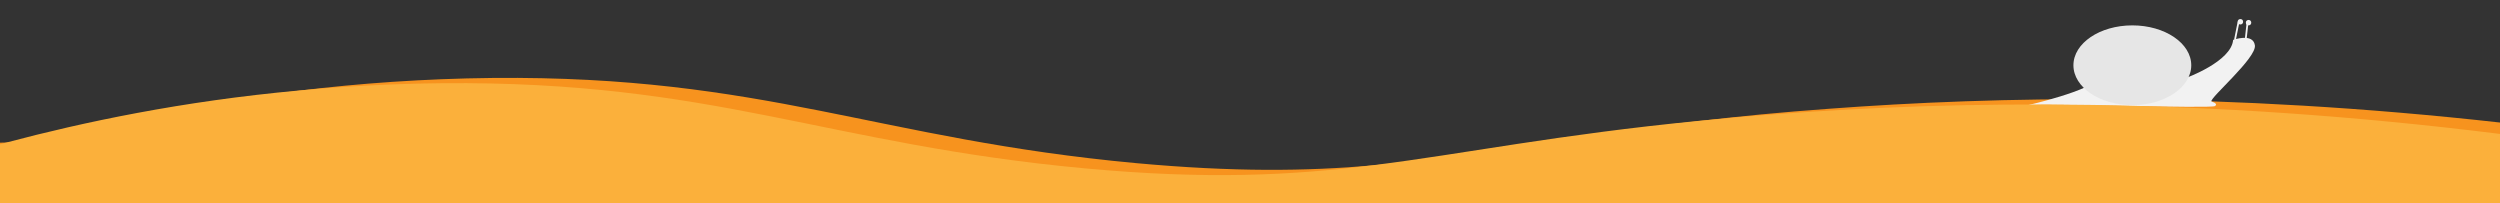 <?xml version="1.0" encoding="utf-8"?>
<!-- Generator: Adobe Illustrator 22.1.0, SVG Export Plug-In . SVG Version: 6.00 Build 0)  -->
<svg version="1.1" id="Layer_1" xmlns="http://www.w3.org/2000/svg" xmlns:xlink="http://www.w3.org/1999/xlink" x="0px" y="0px"
	 viewBox="0 0 1379 112" style="enable-background:new 0 0 1379 112;" xml:space="preserve">
<rect x="0" y="0" width="1379" height="112" fill="#333333" stroke="none"/>
<style type="text/css">
	.st0{fill:#29ABE2;}
	.st1{fill:#38B5E0;}
	.st2{fill:#0071BC;}
	.st3{fill:#F7931E;}
	.st4{fill:#66A2A0;}
	.st5{fill:#ECDF99;}
	.st6{fill:#C2CC8E;}
	.st7{fill:#DF8A48;}
	.st8{fill:#EDEDED;}
	.st9{fill:#579180;}
	.st10{fill:#ED1C24;}
	.st11{fill:#F2F2F2;}
	.st12{fill:#FFFFFF;}
	.st13{fill:#EA5050;}
	.st14{fill:#FFFFFF;stroke:#000000;stroke-miterlimit:10;}
	.st15{stroke:#000000;stroke-miterlimit:10;}
	.st16{fill:#808080;}
	.st17{fill:#B3B3B3;}
	.st18{fill:#1A1A1A;}
	.st19{fill:#8CC63F;}
	.st20{fill:none;stroke:#B3B3B3;stroke-width:5;stroke-miterlimit:10;}
	.st21{fill:none;stroke:#B3B3B3;stroke-width:3;stroke-miterlimit:10;}
	.st22{fill:none;stroke:#000000;stroke-miterlimit:10;}
	.st23{fill:#FFFFFF;stroke:#B3B3B3;stroke-miterlimit:10;}
	.st24{fill:none;stroke:#C69C6D;stroke-width:3;stroke-miterlimit:10;}
	.st25{fill:#C69C6D;}
	.st26{fill:#4D4D4D;}
	.st27{fill:#333333;}
	.st28{fill:#CCCCCC;stroke:#000000;stroke-miterlimit:10;}
	.st29{fill:#E6E6E6;stroke:#000000;stroke-miterlimit:10;}
	.st30{fill:#29ABE2;stroke:#000000;stroke-miterlimit:10;}
	.st31{fill:none;stroke:#F2F2F2;stroke-miterlimit:10;}
	.st32{fill:#E6E6E6;}
	.st33{fill:#FFFFFF;stroke:#ED1C24;stroke-width:6;stroke-miterlimit:10;}
	.st34{stroke:#000000;stroke-width:5;stroke-miterlimit:10;}
	.st35{stroke:#000000;stroke-width:0.75;stroke-miterlimit:10;}
	.st36{fill:none;stroke:#000000;stroke-width:2;stroke-miterlimit:10;}
	.st37{fill:#A67C52;stroke:#A67C52;stroke-width:5;stroke-miterlimit:10;}
	.st38{fill:#FBB03B;}
	.st39{opacity:0.2;fill:url(#SVGID_1_);}
	.st40{opacity:0.2;fill:#29ABE2;}
	.st41{opacity:0.2;fill:#FBB03B;}
	.st42{fill:#FFFFFF;stroke:#C69C6D;stroke-width:3;stroke-miterlimit:10;}
	.st43{fill:url(#SVGID_2_);}
	.st44{fill:#FBFBFB;}
	.st45{fill:none;}
	.st46{opacity:0.5;fill:#FFFFFF;}
	.st47{fill:#2E3192;}
</style>
<path class="st3" d="M1380,67.7V112H0V78.7l4-0.1L23.1,78c36.6-10,84.8-21.1,142-28c32.8-4,68.5-6.6,106.7-7
	c150.2-1.4,212,33.8,355,47c53.6,4.9,93.6,4.5,130.8,1.2c54.8-4.8,103.4-15.7,180.1-24.5c21.3-2.5,44.8-4.8,71.1-6.7
	C1100.9,53.1,1226.4,50.5,1380,67.7z"/>
<g>
	<line class="st31" x1="1232.8" y1="22" x2="1234.8" y2="12"/>
	<line class="st31" x1="1238.8" y1="21" x2="1239.8" y2="12"/>
	<g>
		<path class="st11" d="M1118.6,58c0,0,35.1-8,39.1-15h48.1c0,0,25-9,26-21c0,0,11-4,12,3c1,7-25,29-24,31c0,0,4,1,2,2.5
			C1219.8,60,1129.6,57,1118.6,58z"/>
		<ellipse class="st11" cx="1235.8" cy="12" rx="1.5" ry="1.5"/>
		<ellipse class="st11" cx="1240.3" cy="12.5" rx="1.5" ry="1.5"/>
	</g>
	<ellipse class="st32" cx="1176.2" cy="36" rx="32.5" ry="22"/>
</g>
<path class="st38" d="M0,112V79.6c1.3-0.4,2.6-0.7,4-1.1c41.5-11,96.2-22.7,161.1-28.6c24.8-2.3,51.1-3.7,78.6-4
	c150.2-1.4,212,33.8,355,47c67.2,6.2,113.2,3.9,158.9-1.8c50.6-6.3,101.1-16.8,180.1-24.5c13.5-1.3,27.8-2.6,43.1-3.7
	c97.6-7.3,232.7-9.8,399.2,11.1V112H0z"/>
</svg>
